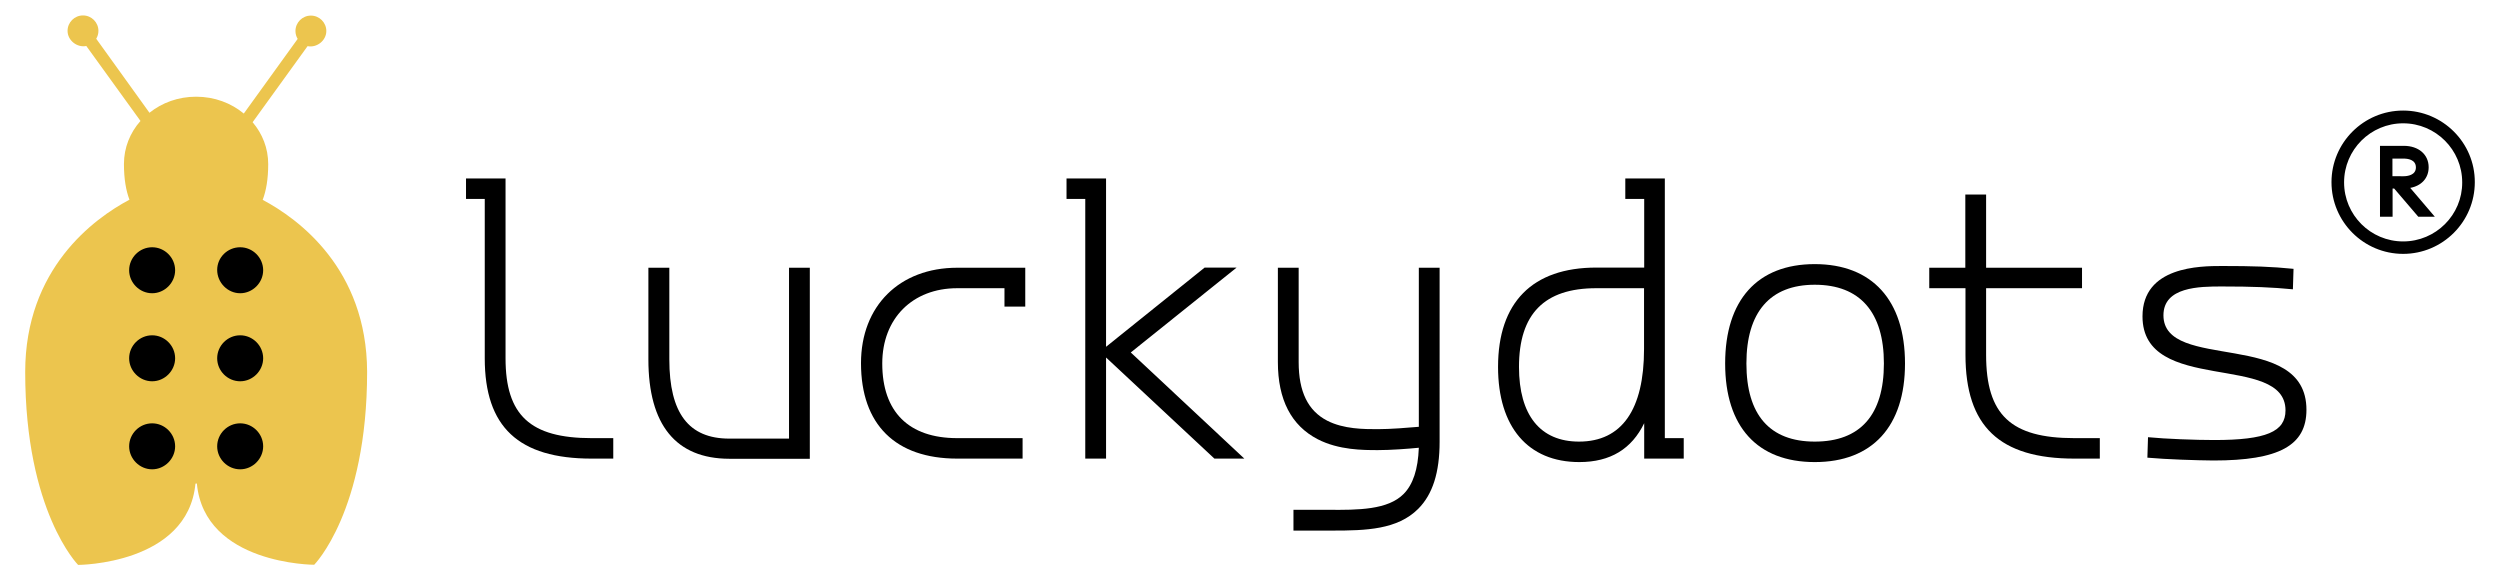 <?xml version="1.0" encoding="utf-8"?>
<!-- Generator: Adobe Illustrator 25.0.1, SVG Export Plug-In . SVG Version: 6.00 Build 0)  -->
<svg version="1.1" id="Ebene_1" xmlns="http://www.w3.org/2000/svg" xmlns:xlink="http://www.w3.org/1999/xlink" x="0px" y="0px"
	 viewBox="0 0 1587.4 368.5" style="enable-background:new 0 0 1587.4 368.5;" xml:space="preserve">
<style type="text/css">
	.st0{fill:#ECC54E;}
</style>
<g>
	<g>
		<g>
			<path d="M1542.1,106.2c0-8.1-6.4-13.6-15.8-13.6h-15.1v45h8v-17.9h1l15.3,17.9h10.5l-15.6-18.3
				C1537.5,118,1542.1,113.1,1542.1,106.2z M1519.1,111.8v-11.1h7.1c2.4,0,7.8,0.5,7.8,5.6c0,5-5.5,5.6-7.8,5.6H1519.1z
				 M1525.9,70.2c-25.1,0-45.5,20.4-45.5,45.5c0,25.1,20.4,45.5,45.5,45.5s45.5-20.4,45.5-45.5C1571.5,90.6,1551,70.2,1525.9,70.2z
				 M1525.9,153.3c-20.7,0-37.5-16.8-37.5-37.5c0-20.7,16.8-37.5,37.5-37.5s37.5,16.8,37.5,37.5
				C1563.5,136.5,1546.6,153.3,1525.9,153.3z"/>
		</g>
	</g>
</g>
<g>
	<path d="M389.4,278.2v13h-13.7c-46.5,0-67.9-20.1-67.9-63.7V126.3h-11.9v-13h25.1v114.2c0,36.2,15.7,50.7,54.7,50.7H389.4z"/>
	<path d="M411.7,228.2V170H425v58.2c0,34.2,12.3,50.3,38.1,50.3c25.8,0,37.9,0,37.9,0V170h13.2v121.3c0,0-17.4,0-51.2,0
		C429.2,291.2,411.7,269.8,411.7,228.2z"/>
	<path d="M651,194.7h-13.2V183h-30c-28.4,0-47.6,19.2-47.6,47.8c0,30.7,16.8,47.4,47.6,47.4h41.5v13l-41.5,0
		c-39.2,0-61.1-21.6-61.1-60.6c0-36.4,24.5-60.6,61.1-60.6H651V194.7z"/>
	<path d="M790.1,291.2h-19l-68.8-64.2v64.2h-13.2V126.3h-11.9v-13h25.1v106.9l62.6-50.3h20.3L718,223.8L790.1,291.2z"/>
	<path d="M1057.2,278.2h11.9v13h-25.1v-22.5c-7.9,16.3-21.4,24.7-41.2,24.7c-32.6,0-51.6-22.3-51.6-60.4c0-41,21.8-63.1,62.4-63.1
		h30.4v-43.6H1032v-13h25.1V278.2z M1043.9,221.6V183h-30.4c-32.9,0-49,16.3-49,50c0,30.6,13.5,47.4,38.1,47.4
		C1029.8,280.4,1043.9,260.1,1043.9,221.6z"/>
	<path d="M1095.4,230.8c0-40.3,20.5-63.1,56.9-63.1s57.3,22.9,57.3,63.1c0,39.9-20.7,62.6-57.3,62.6
		C1115.9,293.4,1095.4,271,1095.4,230.8z M1196.2,230.8c0-32.6-15.2-50-43.9-50c-28.4,0-43.4,17.4-43.4,50
		c0,32.6,14.8,49.6,43.4,49.6C1181.2,280.4,1196.2,263.5,1196.2,230.8z"/>
	<path d="M1333.3,278.2v13h-16.1c-47.6,0-69.2-20.5-69.2-65.9V183H1225v-13h22.9v-46.5h13.2V170h60.9v13h-60.9v42.3
		c0,38.1,15.7,52.9,56,52.9H1333.3z"/>
	<path d="M1363.5,290.6l0.4-13c11,1.1,30.4,1.8,42.1,1.8c32.9,0,45.2-5.3,45.2-18.8c0-37-90.8-9.7-90.8-59.7c0-31.8,36.6-32,50.5-32
		c19.8,0,31.5,0.4,45.4,1.8l-0.4,13c-13.5-1.3-25.4-1.8-45.2-1.8c-14.1,0-37,0.2-37,18.3c0,36.2,90.8,8.4,90.8,60
		c0,22.7-17.4,32.2-59.1,32.2C1394.6,292.3,1375.6,291.7,1363.5,290.6z"/>
	<path d="M900.9,170v101c-6.8,0.6-18.2,1.5-26.1,1.5c0,0-0.1,0-0.1,0c-8.6,0-21.5,0-32-5.4c-12.2-6.3-18.1-18.4-18.1-37.2V170h-13.2
		v59.9c0,23.9,8.5,40.3,25.3,49c13.4,6.9,28.8,6.9,38.2,6.9c0,0,0.1,0,0.1,0c8,0,18.8-0.8,25.9-1.5c-0.5,13.7-3.7,23.4-9.7,29.4
		c-10,10-28.5,10.2-48.1,10h-21.8v13.2h21.8c1,0,2.1,0,3.1,0c21.2,0,41.1-0.6,54.3-13.8c9.2-9.2,13.6-23.1,13.6-42.6V170H900.9z"/>
</g>
<path class="st0" d="M166.8,126.9c2.2-5.8,3.5-13.2,3.5-22.7c0-10.1-3.7-19.3-9.9-26.6l34.9-48.3c5.8,1.2,11.9-3.5,11.9-9.6
	c0-5.4-4.4-9.8-9.8-9.8c-5.4,0-9.8,4.4-9.8,9.8c0,1.8,0.5,3.5,1.4,5l-34.2,47.4c-8.1-6.7-18.6-10.7-30.3-10.7
	c-11.3,0-21.6,3.8-29.6,10.2L61.1,24.6c0.9-1.5,1.4-3.2,1.4-5c0-5.4-4.4-9.8-9.8-9.8s-9.8,4.4-9.8,9.8c0,6.1,6.1,10.8,11.9,9.6
	l34.4,47.6c-6.6,7.4-10.5,17-10.5,27.3c0,9.5,1.3,16.9,3.5,22.7c-22.6,12-66.2,43.8-66.2,109.4c0,88.6,33.6,122.5,33.6,122.5
	s69.6-0.2,74.5-51.6c0.3,0,0.6-0.1,0.9-0.1c4.8,51.5,74.5,51.6,74.5,51.6s33.6-33.8,33.6-122.5C232.9,170.6,189.4,138.9,166.8,126.9
	"/>
<path d="M96.6,157c8,0,14.6,6.6,14.6,14.6c0,7.9-6.6,14.6-14.6,14.6S82,179.5,82,171.6C82,163.6,88.6,157,96.6,157 M96.6,212.9
	c8,0,14.6,6.6,14.6,14.6c0,7.9-6.6,14.6-14.6,14.6S82,235.4,82,227.5C82,219.5,88.6,212.9,96.6,212.9 M96.6,268.8
	c8,0,14.6,6.6,14.6,14.6c0,7.9-6.6,14.6-14.6,14.6S82,291.3,82,283.4C82,275.4,88.6,268.8,96.6,268.8 M152.5,157
	c8,0,14.6,6.6,14.6,14.6c0,7.9-6.6,14.6-14.6,14.6c-8,0-14.6-6.8-14.6-14.8C137.9,163.4,144.5,157,152.5,157 M152.5,212.9
	c8,0,14.6,6.6,14.6,14.6c0,7.9-6.6,14.6-14.6,14.6c-8,0-14.6-6.6-14.6-14.6C137.9,219.5,144.5,212.9,152.5,212.9 M152.5,268.8
	c8,0,14.6,6.6,14.6,14.6c0,7.9-6.6,14.6-14.6,14.6c-8,0-14.6-6.6-14.6-14.6C137.9,275.4,144.5,268.8,152.5,268.8"/>
</svg>
